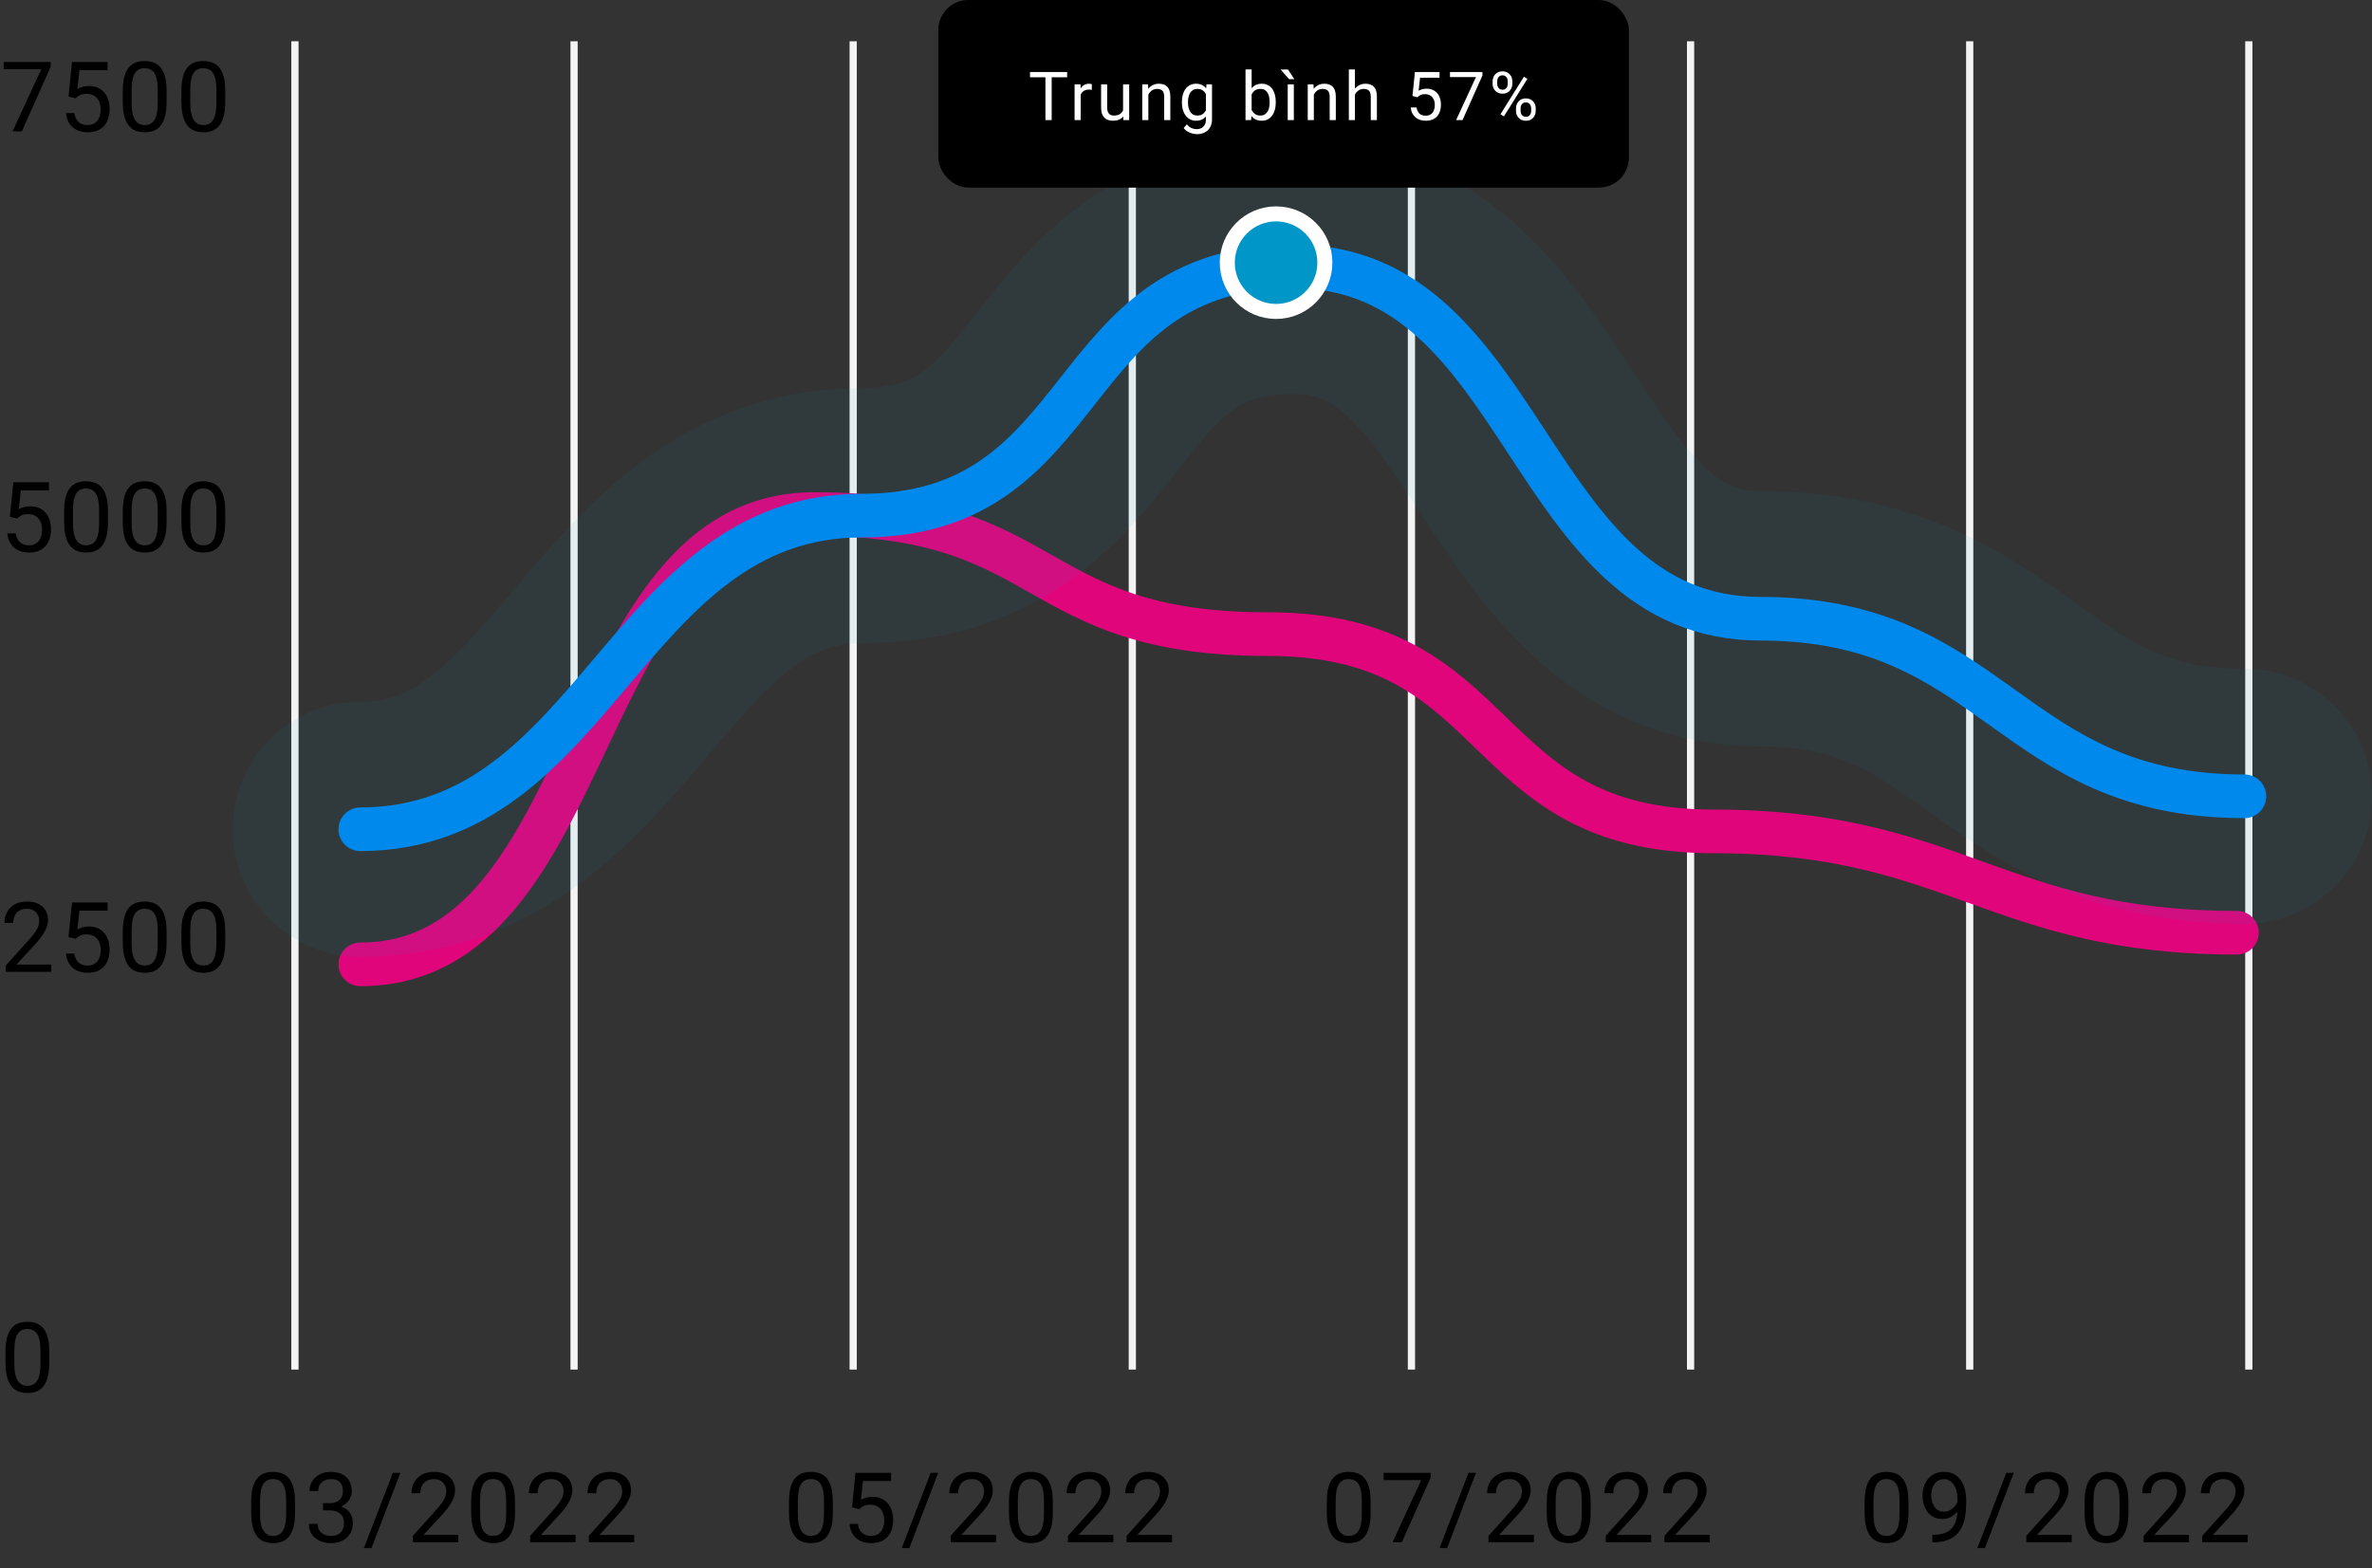 <svg width="316" height="209" viewBox="0 0 316 209" fill="none" xmlns="http://www.w3.org/2000/svg">
<rect x="0" y="0" width="316" height="209" fill="#333333" stroke="none"/>
<rect x="38.81" y="5.5" width="0.963" height="177" fill="#F3F3F3"/>
<rect x="75.996" y="5.5" width="0.963" height="177" fill="#F3F3F3"/>
<rect x="113.181" y="5.5" width="0.963" height="177" fill="#F3F3F3"/>
<rect x="150.367" y="5.5" width="0.963" height="177" fill="#F3F3F3"/>
<rect x="187.552" y="5.5" width="0.963" height="177" fill="#F3F3F3"/>
<rect x="224.738" y="5.5" width="0.963" height="177" fill="#F3F3F3"/>
<rect x="261.924" y="5.5" width="0.963" height="177" fill="#F3F3F3"/>
<rect x="299.109" y="5.5" width="0.963" height="177" fill="#F3F3F3"/>
<path d="M39.303 200.143V201.552C39.303 202.309 39.235 202.948 39.1 203.469C38.964 203.989 38.77 204.408 38.516 204.726C38.262 205.043 37.955 205.274 37.595 205.417C37.24 205.557 36.838 205.627 36.389 205.627C36.034 205.627 35.706 205.583 35.405 205.494C35.105 205.405 34.834 205.263 34.593 205.068C34.356 204.869 34.153 204.611 33.983 204.294C33.814 203.977 33.685 203.591 33.596 203.139C33.507 202.686 33.463 202.157 33.463 201.552V200.143C33.463 199.385 33.531 198.75 33.666 198.238C33.806 197.726 34.002 197.316 34.256 197.007C34.51 196.694 34.815 196.469 35.17 196.334C35.53 196.199 35.932 196.131 36.377 196.131C36.736 196.131 37.066 196.175 37.367 196.264C37.671 196.349 37.942 196.486 38.179 196.677C38.416 196.863 38.617 197.113 38.782 197.426C38.952 197.735 39.081 198.113 39.169 198.562C39.258 199.011 39.303 199.537 39.303 200.143ZM38.122 201.742V199.946C38.122 199.531 38.097 199.167 38.046 198.854C37.999 198.537 37.929 198.266 37.836 198.042C37.743 197.817 37.625 197.635 37.481 197.496C37.341 197.356 37.178 197.254 36.992 197.191C36.81 197.123 36.605 197.089 36.377 197.089C36.097 197.089 35.85 197.142 35.634 197.248C35.418 197.35 35.236 197.513 35.088 197.737C34.944 197.961 34.834 198.255 34.758 198.619C34.682 198.983 34.644 199.425 34.644 199.946V201.742C34.644 202.157 34.667 202.523 34.713 202.84C34.764 203.158 34.838 203.433 34.935 203.666C35.033 203.894 35.151 204.082 35.291 204.23C35.431 204.379 35.592 204.489 35.773 204.561C35.96 204.628 36.165 204.662 36.389 204.662C36.677 204.662 36.929 204.607 37.145 204.497C37.36 204.387 37.54 204.216 37.684 203.983C37.832 203.746 37.942 203.443 38.014 203.075C38.086 202.703 38.122 202.258 38.122 201.742ZM43.027 200.301H43.865C44.276 200.301 44.614 200.234 44.881 200.098C45.152 199.958 45.353 199.77 45.484 199.533C45.619 199.292 45.687 199.021 45.687 198.721C45.687 198.365 45.628 198.067 45.509 197.826C45.391 197.584 45.213 197.403 44.976 197.28C44.739 197.157 44.439 197.096 44.075 197.096C43.745 197.096 43.453 197.161 43.199 197.292C42.949 197.419 42.752 197.601 42.608 197.838C42.469 198.075 42.399 198.355 42.399 198.676H41.225C41.225 198.207 41.343 197.779 41.58 197.394C41.817 197.009 42.149 196.702 42.577 196.474C43.008 196.245 43.508 196.131 44.075 196.131C44.633 196.131 45.122 196.23 45.541 196.429C45.96 196.624 46.286 196.916 46.519 197.305C46.751 197.69 46.868 198.171 46.868 198.746C46.868 198.979 46.813 199.229 46.703 199.495C46.597 199.757 46.43 200.003 46.201 200.231C45.977 200.46 45.685 200.648 45.325 200.796C44.965 200.94 44.534 201.012 44.03 201.012H43.027V200.301ZM43.027 201.266V200.562H44.03C44.618 200.562 45.105 200.631 45.49 200.771C45.875 200.911 46.178 201.097 46.398 201.33C46.622 201.562 46.779 201.818 46.868 202.098C46.961 202.373 47.007 202.648 47.007 202.923C47.007 203.354 46.933 203.737 46.785 204.072C46.641 204.406 46.436 204.69 46.169 204.922C45.907 205.155 45.598 205.331 45.243 205.449C44.887 205.568 44.5 205.627 44.081 205.627C43.679 205.627 43.3 205.57 42.945 205.456C42.594 205.341 42.283 205.176 42.012 204.96C41.741 204.74 41.529 204.472 41.377 204.154C41.225 203.833 41.148 203.467 41.148 203.056H42.323C42.323 203.378 42.393 203.659 42.532 203.9C42.676 204.142 42.879 204.33 43.142 204.465C43.408 204.597 43.721 204.662 44.081 204.662C44.441 204.662 44.75 204.601 45.008 204.478C45.27 204.351 45.471 204.161 45.611 203.907C45.755 203.653 45.827 203.333 45.827 202.948C45.827 202.563 45.746 202.248 45.585 202.002C45.425 201.753 45.196 201.569 44.9 201.45C44.608 201.327 44.263 201.266 43.865 201.266H43.027ZM53.341 196.258L49.488 206.293H48.478L52.338 196.258H53.341ZM61.052 204.535V205.5H55.002V204.656L58.03 201.285C58.403 200.87 58.69 200.519 58.894 200.231C59.101 199.939 59.245 199.679 59.325 199.451C59.41 199.218 59.452 198.981 59.452 198.74C59.452 198.435 59.389 198.16 59.262 197.915C59.139 197.665 58.957 197.466 58.716 197.318C58.475 197.17 58.183 197.096 57.84 197.096C57.429 197.096 57.087 197.176 56.812 197.337C56.541 197.493 56.338 197.714 56.202 197.997C56.067 198.281 55.999 198.606 55.999 198.975H54.825C54.825 198.454 54.939 197.978 55.167 197.546C55.396 197.115 55.734 196.772 56.183 196.518C56.632 196.26 57.184 196.131 57.84 196.131C58.424 196.131 58.923 196.235 59.338 196.442C59.753 196.645 60.07 196.933 60.29 197.305C60.514 197.673 60.627 198.105 60.627 198.6C60.627 198.871 60.58 199.146 60.487 199.425C60.398 199.7 60.273 199.975 60.112 200.25C59.956 200.526 59.772 200.796 59.56 201.063C59.353 201.33 59.13 201.592 58.894 201.85L56.418 204.535H61.052ZM68.61 200.143V201.552C68.61 202.309 68.543 202.948 68.407 203.469C68.272 203.989 68.077 204.408 67.823 204.726C67.569 205.043 67.263 205.274 66.903 205.417C66.547 205.557 66.145 205.627 65.697 205.627C65.341 205.627 65.013 205.583 64.713 205.494C64.412 205.405 64.142 205.263 63.9 205.068C63.663 204.869 63.46 204.611 63.291 204.294C63.122 203.977 62.993 203.591 62.904 203.139C62.815 202.686 62.77 202.157 62.77 201.552V200.143C62.77 199.385 62.838 198.75 62.974 198.238C63.113 197.726 63.31 197.316 63.564 197.007C63.818 196.694 64.123 196.469 64.478 196.334C64.838 196.199 65.24 196.131 65.684 196.131C66.044 196.131 66.374 196.175 66.674 196.264C66.979 196.349 67.25 196.486 67.487 196.677C67.724 196.863 67.925 197.113 68.09 197.426C68.259 197.735 68.388 198.113 68.477 198.562C68.566 199.011 68.61 199.537 68.61 200.143ZM67.43 201.742V199.946C67.43 199.531 67.404 199.167 67.353 198.854C67.307 198.537 67.237 198.266 67.144 198.042C67.051 197.817 66.933 197.635 66.789 197.496C66.649 197.356 66.486 197.254 66.3 197.191C66.118 197.123 65.913 197.089 65.684 197.089C65.405 197.089 65.157 197.142 64.941 197.248C64.726 197.35 64.544 197.513 64.395 197.737C64.252 197.961 64.142 198.255 64.065 198.619C63.989 198.983 63.951 199.425 63.951 199.946V201.742C63.951 202.157 63.974 202.523 64.021 202.84C64.072 203.158 64.146 203.433 64.243 203.666C64.341 203.894 64.459 204.082 64.599 204.23C64.738 204.379 64.899 204.489 65.081 204.561C65.267 204.628 65.472 204.662 65.697 204.662C65.984 204.662 66.236 204.607 66.452 204.497C66.668 204.387 66.848 204.216 66.992 203.983C67.14 203.746 67.25 203.443 67.322 203.075C67.394 202.703 67.43 202.258 67.43 201.742ZM76.677 204.535V205.5H70.627V204.656L73.655 201.285C74.028 200.87 74.315 200.519 74.519 200.231C74.726 199.939 74.87 199.679 74.95 199.451C75.035 199.218 75.077 198.981 75.077 198.74C75.077 198.435 75.014 198.16 74.887 197.915C74.764 197.665 74.582 197.466 74.341 197.318C74.1 197.17 73.808 197.096 73.465 197.096C73.054 197.096 72.712 197.176 72.436 197.337C72.166 197.493 71.963 197.714 71.827 197.997C71.692 198.281 71.624 198.606 71.624 198.975H70.45C70.45 198.454 70.564 197.978 70.793 197.546C71.021 197.115 71.359 196.772 71.808 196.518C72.257 196.26 72.809 196.131 73.465 196.131C74.049 196.131 74.548 196.235 74.963 196.442C75.378 196.645 75.695 196.933 75.915 197.305C76.139 197.673 76.251 198.105 76.251 198.6C76.251 198.871 76.205 199.146 76.112 199.425C76.023 199.7 75.898 199.975 75.737 200.25C75.581 200.526 75.397 200.796 75.185 201.063C74.978 201.33 74.755 201.592 74.519 201.85L72.043 204.535H76.677ZM84.489 204.535V205.5H78.44V204.656L81.468 201.285C81.84 200.87 82.128 200.519 82.331 200.231C82.538 199.939 82.682 199.679 82.763 199.451C82.847 199.218 82.89 198.981 82.89 198.74C82.89 198.435 82.826 198.16 82.699 197.915C82.576 197.665 82.394 197.466 82.153 197.318C81.912 197.17 81.62 197.096 81.277 197.096C80.867 197.096 80.524 197.176 80.249 197.337C79.978 197.493 79.775 197.714 79.64 197.997C79.504 198.281 79.436 198.606 79.436 198.975H78.262C78.262 198.454 78.376 197.978 78.605 197.546C78.834 197.115 79.172 196.772 79.621 196.518C80.069 196.26 80.621 196.131 81.277 196.131C81.861 196.131 82.361 196.235 82.775 196.442C83.19 196.645 83.507 196.933 83.728 197.305C83.952 197.673 84.064 198.105 84.064 198.6C84.064 198.871 84.017 199.146 83.924 199.425C83.835 199.7 83.711 199.975 83.55 200.25C83.393 200.526 83.209 200.796 82.998 201.063C82.79 201.33 82.568 201.592 82.331 201.85L79.856 204.535H84.489Z" fill="black"/>
<path d="M110.95 200.143V201.552C110.95 202.309 110.883 202.948 110.747 203.469C110.612 203.989 110.417 204.408 110.163 204.726C109.909 205.043 109.603 205.274 109.243 205.417C108.887 205.557 108.485 205.627 108.037 205.627C107.681 205.627 107.353 205.583 107.053 205.494C106.753 205.405 106.482 205.263 106.241 205.068C106.004 204.869 105.8 204.611 105.631 204.294C105.462 203.977 105.333 203.591 105.244 203.139C105.155 202.686 105.111 202.157 105.111 201.552V200.143C105.111 199.385 105.178 198.75 105.314 198.238C105.453 197.726 105.65 197.316 105.904 197.007C106.158 196.694 106.463 196.469 106.818 196.334C107.178 196.199 107.58 196.131 108.024 196.131C108.384 196.131 108.714 196.175 109.014 196.264C109.319 196.349 109.59 196.486 109.827 196.677C110.064 196.863 110.265 197.113 110.43 197.426C110.599 197.735 110.728 198.113 110.817 198.562C110.906 199.011 110.95 199.537 110.95 200.143ZM109.77 201.742V199.946C109.77 199.531 109.744 199.167 109.694 198.854C109.647 198.537 109.577 198.266 109.484 198.042C109.391 197.817 109.273 197.635 109.129 197.496C108.989 197.356 108.826 197.254 108.64 197.191C108.458 197.123 108.253 197.089 108.024 197.089C107.745 197.089 107.497 197.142 107.282 197.248C107.066 197.35 106.884 197.513 106.736 197.737C106.592 197.961 106.482 198.255 106.406 198.619C106.329 198.983 106.291 199.425 106.291 199.946V201.742C106.291 202.157 106.315 202.523 106.361 202.84C106.412 203.158 106.486 203.433 106.583 203.666C106.681 203.894 106.799 204.082 106.939 204.23C107.078 204.379 107.239 204.489 107.421 204.561C107.607 204.628 107.813 204.662 108.037 204.662C108.325 204.662 108.576 204.607 108.792 204.497C109.008 204.387 109.188 204.216 109.332 203.983C109.48 203.746 109.59 203.443 109.662 203.075C109.734 202.703 109.77 202.258 109.77 201.742ZM114.447 201.101L113.507 200.86L113.97 196.258H118.712V197.343H114.967L114.688 199.857C114.857 199.76 115.071 199.669 115.329 199.584C115.591 199.499 115.892 199.457 116.23 199.457C116.658 199.457 117.041 199.531 117.379 199.679C117.718 199.823 118.005 200.03 118.242 200.301C118.484 200.572 118.668 200.898 118.795 201.279C118.922 201.66 118.985 202.085 118.985 202.555C118.985 202.999 118.924 203.407 118.801 203.78C118.683 204.152 118.503 204.478 118.262 204.757C118.02 205.032 117.716 205.246 117.347 205.398C116.984 205.551 116.554 205.627 116.059 205.627C115.686 205.627 115.333 205.576 114.999 205.475C114.669 205.369 114.373 205.21 114.11 204.999C113.852 204.783 113.64 204.516 113.475 204.199C113.315 203.877 113.213 203.5 113.171 203.069H114.288C114.339 203.416 114.44 203.708 114.593 203.945C114.745 204.182 114.944 204.362 115.189 204.484C115.439 204.603 115.729 204.662 116.059 204.662C116.338 204.662 116.586 204.613 116.802 204.516C117.017 204.419 117.199 204.279 117.347 204.097C117.496 203.915 117.608 203.695 117.684 203.437C117.764 203.179 117.804 202.889 117.804 202.567C117.804 202.275 117.764 202.005 117.684 201.755C117.603 201.505 117.483 201.287 117.322 201.101C117.165 200.915 116.973 200.771 116.744 200.669C116.516 200.564 116.254 200.511 115.957 200.511C115.564 200.511 115.265 200.564 115.062 200.669C114.863 200.775 114.658 200.919 114.447 201.101ZM124.989 196.258L121.136 206.293H120.126L123.986 196.258H124.989ZM132.699 204.535V205.5H126.65V204.656L129.678 201.285C130.05 200.87 130.338 200.519 130.541 200.231C130.749 199.939 130.893 199.679 130.973 199.451C131.058 199.218 131.1 198.981 131.1 198.74C131.1 198.435 131.036 198.16 130.909 197.915C130.787 197.665 130.605 197.466 130.364 197.318C130.122 197.17 129.83 197.096 129.488 197.096C129.077 197.096 128.734 197.176 128.459 197.337C128.188 197.493 127.985 197.714 127.85 197.997C127.714 198.281 127.647 198.606 127.647 198.975H126.472C126.472 198.454 126.587 197.978 126.815 197.546C127.044 197.115 127.382 196.772 127.831 196.518C128.279 196.26 128.832 196.131 129.488 196.131C130.072 196.131 130.571 196.235 130.986 196.442C131.4 196.645 131.718 196.933 131.938 197.305C132.162 197.673 132.274 198.105 132.274 198.6C132.274 198.871 132.228 199.146 132.135 199.425C132.046 199.7 131.921 199.975 131.76 200.25C131.603 200.526 131.419 200.796 131.208 201.063C131 201.33 130.778 201.592 130.541 201.85L128.066 204.535H132.699ZM140.258 200.143V201.552C140.258 202.309 140.19 202.948 140.055 203.469C139.92 203.989 139.725 204.408 139.471 204.726C139.217 205.043 138.91 205.274 138.551 205.417C138.195 205.557 137.793 205.627 137.345 205.627C136.989 205.627 136.661 205.583 136.361 205.494C136.06 205.405 135.789 205.263 135.548 205.068C135.311 204.869 135.108 204.611 134.939 204.294C134.769 203.977 134.64 203.591 134.552 203.139C134.463 202.686 134.418 202.157 134.418 201.552V200.143C134.418 199.385 134.486 198.75 134.621 198.238C134.761 197.726 134.958 197.316 135.212 197.007C135.466 196.694 135.77 196.469 136.126 196.334C136.485 196.199 136.887 196.131 137.332 196.131C137.692 196.131 138.022 196.175 138.322 196.264C138.627 196.349 138.898 196.486 139.135 196.677C139.372 196.863 139.573 197.113 139.738 197.426C139.907 197.735 140.036 198.113 140.125 198.562C140.214 199.011 140.258 199.537 140.258 200.143ZM139.077 201.742V199.946C139.077 199.531 139.052 199.167 139.001 198.854C138.955 198.537 138.885 198.266 138.792 198.042C138.699 197.817 138.58 197.635 138.436 197.496C138.297 197.356 138.134 197.254 137.948 197.191C137.766 197.123 137.56 197.089 137.332 197.089C137.053 197.089 136.805 197.142 136.589 197.248C136.373 197.35 136.191 197.513 136.043 197.737C135.899 197.961 135.789 198.255 135.713 198.619C135.637 198.983 135.599 199.425 135.599 199.946V201.742C135.599 202.157 135.622 202.523 135.669 202.84C135.72 203.158 135.794 203.433 135.891 203.666C135.988 203.894 136.107 204.082 136.246 204.23C136.386 204.379 136.547 204.489 136.729 204.561C136.915 204.628 137.12 204.662 137.345 204.662C137.632 204.662 137.884 204.607 138.1 204.497C138.316 204.387 138.496 204.216 138.639 203.983C138.788 203.746 138.898 203.443 138.97 203.075C139.041 202.703 139.077 202.258 139.077 201.742ZM148.324 204.535V205.5H142.275V204.656L145.303 201.285C145.675 200.87 145.963 200.519 146.166 200.231C146.374 199.939 146.518 199.679 146.598 199.451C146.683 199.218 146.725 198.981 146.725 198.74C146.725 198.435 146.661 198.16 146.534 197.915C146.412 197.665 146.23 197.466 145.989 197.318C145.747 197.17 145.455 197.096 145.113 197.096C144.702 197.096 144.359 197.176 144.084 197.337C143.813 197.493 143.61 197.714 143.475 197.997C143.339 198.281 143.272 198.606 143.272 198.975H142.097C142.097 198.454 142.212 197.978 142.44 197.546C142.669 197.115 143.007 196.772 143.456 196.518C143.904 196.26 144.457 196.131 145.113 196.131C145.697 196.131 146.196 196.235 146.611 196.442C147.025 196.645 147.343 196.933 147.563 197.305C147.787 197.673 147.899 198.105 147.899 198.6C147.899 198.871 147.853 199.146 147.76 199.425C147.671 199.7 147.546 199.975 147.385 200.25C147.228 200.526 147.044 200.796 146.833 201.063C146.625 201.33 146.403 201.592 146.166 201.85L143.691 204.535H148.324ZM156.137 204.535V205.5H150.088V204.656L153.116 201.285C153.488 200.87 153.776 200.519 153.979 200.231C154.186 199.939 154.33 199.679 154.41 199.451C154.495 199.218 154.537 198.981 154.537 198.74C154.537 198.435 154.474 198.16 154.347 197.915C154.224 197.665 154.042 197.466 153.801 197.318C153.56 197.17 153.268 197.096 152.925 197.096C152.515 197.096 152.172 197.176 151.897 197.337C151.626 197.493 151.423 197.714 151.287 197.997C151.152 198.281 151.084 198.606 151.084 198.975H149.91C149.91 198.454 150.024 197.978 150.253 197.546C150.481 197.115 150.82 196.772 151.268 196.518C151.717 196.26 152.269 196.131 152.925 196.131C153.509 196.131 154.008 196.235 154.423 196.442C154.838 196.645 155.155 196.933 155.375 197.305C155.6 197.673 155.712 198.105 155.712 198.6C155.712 198.871 155.665 199.146 155.572 199.425C155.483 199.7 155.358 199.975 155.198 200.25C155.041 200.526 154.857 200.796 154.645 201.063C154.438 201.33 154.216 201.592 153.979 201.85L151.503 204.535H156.137Z" fill="black"/>
<path d="M182.598 200.143V201.552C182.598 202.309 182.53 202.948 182.395 203.469C182.26 203.989 182.065 204.408 181.811 204.726C181.557 205.043 181.25 205.274 180.891 205.417C180.535 205.557 180.133 205.627 179.685 205.627C179.329 205.627 179.001 205.583 178.701 205.494C178.4 205.405 178.129 205.263 177.888 205.068C177.651 204.869 177.448 204.611 177.279 204.294C177.11 203.977 176.981 203.591 176.892 203.139C176.803 202.686 176.758 202.157 176.758 201.552V200.143C176.758 199.385 176.826 198.75 176.961 198.238C177.101 197.726 177.298 197.316 177.552 197.007C177.806 196.694 178.11 196.469 178.466 196.334C178.826 196.199 179.228 196.131 179.672 196.131C180.032 196.131 180.362 196.175 180.662 196.264C180.967 196.349 181.238 196.486 181.475 196.677C181.712 196.863 181.913 197.113 182.078 197.426C182.247 197.735 182.376 198.113 182.465 198.562C182.554 199.011 182.598 199.537 182.598 200.143ZM181.418 201.742V199.946C181.418 199.531 181.392 199.167 181.341 198.854C181.295 198.537 181.225 198.266 181.132 198.042C181.039 197.817 180.92 197.635 180.776 197.496C180.637 197.356 180.474 197.254 180.288 197.191C180.106 197.123 179.9 197.089 179.672 197.089C179.393 197.089 179.145 197.142 178.929 197.248C178.713 197.35 178.531 197.513 178.383 197.737C178.239 197.961 178.129 198.255 178.053 198.619C177.977 198.983 177.939 199.425 177.939 199.946V201.742C177.939 202.157 177.962 202.523 178.009 202.84C178.06 203.158 178.134 203.433 178.231 203.666C178.328 203.894 178.447 204.082 178.586 204.23C178.726 204.379 178.887 204.489 179.069 204.561C179.255 204.628 179.46 204.662 179.685 204.662C179.972 204.662 180.224 204.607 180.44 204.497C180.656 204.387 180.836 204.216 180.98 203.983C181.128 203.746 181.238 203.443 181.31 203.075C181.382 202.703 181.418 202.258 181.418 201.742ZM190.582 196.258V196.918L186.754 205.5H185.517L189.338 197.223H184.336V196.258H190.582ZM196.636 196.258L192.783 206.293H191.774L195.633 196.258H196.636ZM204.347 204.535V205.5H198.298V204.656L201.326 201.285C201.698 200.87 201.986 200.519 202.189 200.231C202.396 199.939 202.54 199.679 202.621 199.451C202.705 199.218 202.748 198.981 202.748 198.74C202.748 198.435 202.684 198.16 202.557 197.915C202.434 197.665 202.253 197.466 202.011 197.318C201.77 197.17 201.478 197.096 201.135 197.096C200.725 197.096 200.382 197.176 200.107 197.337C199.836 197.493 199.633 197.714 199.498 197.997C199.362 198.281 199.294 198.606 199.294 198.975H198.12C198.12 198.454 198.234 197.978 198.463 197.546C198.691 197.115 199.03 196.772 199.479 196.518C199.927 196.26 200.479 196.131 201.135 196.131C201.719 196.131 202.219 196.235 202.633 196.442C203.048 196.645 203.365 196.933 203.586 197.305C203.81 197.673 203.922 198.105 203.922 198.6C203.922 198.871 203.875 199.146 203.782 199.425C203.693 199.7 203.569 199.975 203.408 200.25C203.251 200.526 203.067 200.796 202.856 201.063C202.648 201.33 202.426 201.592 202.189 201.85L199.713 204.535H204.347ZM211.906 200.143V201.552C211.906 202.309 211.838 202.948 211.703 203.469C211.567 203.989 211.373 204.408 211.119 204.726C210.865 205.043 210.558 205.274 210.198 205.417C209.843 205.557 209.441 205.627 208.992 205.627C208.637 205.627 208.309 205.583 208.008 205.494C207.708 205.405 207.437 205.263 207.196 205.068C206.959 204.869 206.756 204.611 206.586 204.294C206.417 203.977 206.288 203.591 206.199 203.139C206.11 202.686 206.066 202.157 206.066 201.552V200.143C206.066 199.385 206.134 198.75 206.269 198.238C206.409 197.726 206.606 197.316 206.859 197.007C207.113 196.694 207.418 196.469 207.773 196.334C208.133 196.199 208.535 196.131 208.98 196.131C209.339 196.131 209.669 196.175 209.97 196.264C210.274 196.349 210.545 196.486 210.782 196.677C211.019 196.863 211.22 197.113 211.385 197.426C211.555 197.735 211.684 198.113 211.773 198.562C211.861 199.011 211.906 199.537 211.906 200.143ZM210.725 201.742V199.946C210.725 199.531 210.7 199.167 210.649 198.854C210.602 198.537 210.533 198.266 210.44 198.042C210.346 197.817 210.228 197.635 210.084 197.496C209.944 197.356 209.781 197.254 209.595 197.191C209.413 197.123 209.208 197.089 208.98 197.089C208.7 197.089 208.453 197.142 208.237 197.248C208.021 197.35 207.839 197.513 207.691 197.737C207.547 197.961 207.437 198.255 207.361 198.619C207.285 198.983 207.247 199.425 207.247 199.946V201.742C207.247 202.157 207.27 202.523 207.316 202.84C207.367 203.158 207.441 203.433 207.539 203.666C207.636 203.894 207.754 204.082 207.894 204.23C208.034 204.379 208.195 204.489 208.377 204.561C208.563 204.628 208.768 204.662 208.992 204.662C209.28 204.662 209.532 204.607 209.748 204.497C209.963 204.387 210.143 204.216 210.287 203.983C210.435 203.746 210.545 203.443 210.617 203.075C210.689 202.703 210.725 202.258 210.725 201.742ZM219.972 204.535V205.5H213.923V204.656L216.951 201.285C217.323 200.87 217.611 200.519 217.814 200.231C218.021 199.939 218.165 199.679 218.246 199.451C218.33 199.218 218.373 198.981 218.373 198.74C218.373 198.435 218.309 198.16 218.182 197.915C218.059 197.665 217.878 197.466 217.636 197.318C217.395 197.17 217.103 197.096 216.76 197.096C216.35 197.096 216.007 197.176 215.732 197.337C215.461 197.493 215.258 197.714 215.123 197.997C214.987 198.281 214.919 198.606 214.919 198.975H213.745C213.745 198.454 213.859 197.978 214.088 197.546C214.316 197.115 214.655 196.772 215.104 196.518C215.552 196.26 216.104 196.131 216.76 196.131C217.344 196.131 217.844 196.235 218.258 196.442C218.673 196.645 218.99 196.933 219.211 197.305C219.435 197.673 219.547 198.105 219.547 198.6C219.547 198.871 219.5 199.146 219.407 199.425C219.318 199.7 219.194 199.975 219.033 200.25C218.876 200.526 218.692 200.796 218.481 201.063C218.273 201.33 218.051 201.592 217.814 201.85L215.338 204.535H219.972ZM227.785 204.535V205.5H221.735V204.656L224.763 201.285C225.136 200.87 225.423 200.519 225.627 200.231C225.834 199.939 225.978 199.679 226.058 199.451C226.143 199.218 226.185 198.981 226.185 198.74C226.185 198.435 226.122 198.16 225.995 197.915C225.872 197.665 225.69 197.466 225.449 197.318C225.208 197.17 224.916 197.096 224.573 197.096C224.162 197.096 223.82 197.176 223.544 197.337C223.274 197.493 223.071 197.714 222.935 197.997C222.8 198.281 222.732 198.606 222.732 198.975H221.558C221.558 198.454 221.672 197.978 221.9 197.546C222.129 197.115 222.468 196.772 222.916 196.518C223.365 196.26 223.917 196.131 224.573 196.131C225.157 196.131 225.656 196.235 226.071 196.442C226.486 196.645 226.803 196.933 227.023 197.305C227.247 197.673 227.359 198.105 227.359 198.6C227.359 198.871 227.313 199.146 227.22 199.425C227.131 199.7 227.006 199.975 226.845 200.25C226.689 200.526 226.505 200.796 226.293 201.063C226.086 201.33 225.864 201.592 225.627 201.85L223.151 204.535H227.785Z" fill="black"/>
<path d="M254.246 200.143V201.552C254.246 202.309 254.178 202.948 254.043 203.469C253.907 203.989 253.713 204.408 253.459 204.726C253.205 205.043 252.898 205.274 252.538 205.417C252.183 205.557 251.781 205.627 251.332 205.627C250.977 205.627 250.649 205.583 250.349 205.494C250.048 205.405 249.777 205.263 249.536 205.068C249.299 204.869 249.096 204.611 248.927 204.294C248.757 203.977 248.628 203.591 248.539 203.139C248.451 202.686 248.406 202.157 248.406 201.552V200.143C248.406 199.385 248.474 198.75 248.609 198.238C248.749 197.726 248.946 197.316 249.2 197.007C249.453 196.694 249.758 196.469 250.114 196.334C250.473 196.199 250.875 196.131 251.32 196.131C251.679 196.131 252.009 196.175 252.31 196.264C252.615 196.349 252.885 196.486 253.122 196.677C253.359 196.863 253.56 197.113 253.725 197.426C253.895 197.735 254.024 198.113 254.113 198.562C254.202 199.011 254.246 199.537 254.246 200.143ZM253.065 201.742V199.946C253.065 199.531 253.04 199.167 252.989 198.854C252.943 198.537 252.873 198.266 252.78 198.042C252.687 197.817 252.568 197.635 252.424 197.496C252.285 197.356 252.122 197.254 251.935 197.191C251.753 197.123 251.548 197.089 251.32 197.089C251.04 197.089 250.793 197.142 250.577 197.248C250.361 197.35 250.179 197.513 250.031 197.737C249.887 197.961 249.777 198.255 249.701 198.619C249.625 198.983 249.587 199.425 249.587 199.946V201.742C249.587 202.157 249.61 202.523 249.657 202.84C249.707 203.158 249.781 203.433 249.879 203.666C249.976 203.894 250.095 204.082 250.234 204.23C250.374 204.379 250.535 204.489 250.717 204.561C250.903 204.628 251.108 204.662 251.332 204.662C251.62 204.662 251.872 204.607 252.088 204.497C252.304 204.387 252.483 204.216 252.627 203.983C252.775 203.746 252.885 203.443 252.957 203.075C253.029 202.703 253.065 202.258 253.065 201.742ZM257.425 204.516H257.545C258.222 204.516 258.773 204.421 259.196 204.23C259.619 204.04 259.945 203.784 260.173 203.462C260.402 203.141 260.558 202.779 260.643 202.377C260.728 201.971 260.77 201.554 260.77 201.126V199.711C260.77 199.292 260.721 198.92 260.624 198.594C260.531 198.268 260.4 197.995 260.23 197.775C260.065 197.555 259.877 197.388 259.665 197.273C259.454 197.159 259.23 197.102 258.993 197.102C258.722 197.102 258.478 197.157 258.263 197.267C258.051 197.373 257.871 197.523 257.723 197.718C257.579 197.912 257.469 198.141 257.393 198.403C257.317 198.666 257.279 198.951 257.279 199.26C257.279 199.535 257.313 199.802 257.38 200.06C257.448 200.318 257.552 200.551 257.691 200.758C257.831 200.966 258.004 201.131 258.212 201.253C258.423 201.372 258.671 201.431 258.954 201.431C259.217 201.431 259.462 201.38 259.691 201.279C259.924 201.173 260.129 201.031 260.307 200.854C260.488 200.672 260.632 200.466 260.738 200.238C260.848 200.009 260.912 199.77 260.929 199.521H261.487C261.487 199.872 261.417 200.219 261.278 200.562C261.142 200.9 260.952 201.209 260.706 201.488C260.461 201.768 260.173 201.992 259.843 202.161C259.513 202.326 259.153 202.409 258.764 202.409C258.307 202.409 257.911 202.32 257.577 202.142C257.243 201.964 256.968 201.727 256.752 201.431C256.54 201.135 256.382 200.805 256.276 200.441C256.174 200.073 256.123 199.7 256.123 199.324C256.123 198.884 256.185 198.471 256.307 198.086C256.43 197.701 256.612 197.362 256.853 197.07C257.095 196.774 257.393 196.543 257.748 196.378C258.108 196.213 258.523 196.131 258.993 196.131C259.522 196.131 259.972 196.237 260.345 196.448C260.717 196.66 261.02 196.943 261.252 197.299C261.489 197.654 261.663 198.054 261.773 198.499C261.883 198.943 261.938 199.4 261.938 199.87V200.295C261.938 200.773 261.906 201.26 261.843 201.755C261.783 202.246 261.667 202.715 261.494 203.164C261.324 203.613 261.077 204.015 260.751 204.37C260.425 204.721 260 205.001 259.475 205.208C258.954 205.411 258.311 205.513 257.545 205.513H257.425V204.516ZM268.284 196.258L264.431 206.293H263.422L267.281 196.258H268.284ZM275.995 204.535V205.5H269.946V204.656L272.974 201.285C273.346 200.87 273.634 200.519 273.837 200.231C274.044 199.939 274.188 199.679 274.268 199.451C274.353 199.218 274.395 198.981 274.395 198.74C274.395 198.435 274.332 198.16 274.205 197.915C274.082 197.665 273.9 197.466 273.659 197.318C273.418 197.17 273.126 197.096 272.783 197.096C272.373 197.096 272.03 197.176 271.755 197.337C271.484 197.493 271.281 197.714 271.145 197.997C271.01 198.281 270.942 198.606 270.942 198.975H269.768C269.768 198.454 269.882 197.978 270.111 197.546C270.339 197.115 270.678 196.772 271.126 196.518C271.575 196.26 272.127 196.131 272.783 196.131C273.367 196.131 273.866 196.235 274.281 196.442C274.696 196.645 275.013 196.933 275.233 197.305C275.458 197.673 275.57 198.105 275.57 198.6C275.57 198.871 275.523 199.146 275.43 199.425C275.341 199.7 275.216 199.975 275.056 200.25C274.899 200.526 274.715 200.796 274.503 201.063C274.296 201.33 274.074 201.592 273.837 201.85L271.361 204.535H275.995ZM283.554 200.143V201.552C283.554 202.309 283.486 202.948 283.35 203.469C283.215 203.989 283.02 204.408 282.766 204.726C282.513 205.043 282.206 205.274 281.846 205.417C281.491 205.557 281.089 205.627 280.64 205.627C280.285 205.627 279.957 205.583 279.656 205.494C279.356 205.405 279.085 205.263 278.844 205.068C278.607 204.869 278.404 204.611 278.234 204.294C278.065 203.977 277.936 203.591 277.847 203.139C277.758 202.686 277.714 202.157 277.714 201.552V200.143C277.714 199.385 277.781 198.75 277.917 198.238C278.057 197.726 278.253 197.316 278.507 197.007C278.761 196.694 279.066 196.469 279.421 196.334C279.781 196.199 280.183 196.131 280.627 196.131C280.987 196.131 281.317 196.175 281.618 196.264C281.922 196.349 282.193 196.486 282.43 196.677C282.667 196.863 282.868 197.113 283.033 197.426C283.202 197.735 283.331 198.113 283.42 198.562C283.509 199.011 283.554 199.537 283.554 200.143ZM282.373 201.742V199.946C282.373 199.531 282.348 199.167 282.297 198.854C282.25 198.537 282.18 198.266 282.087 198.042C281.994 197.817 281.876 197.635 281.732 197.496C281.592 197.356 281.429 197.254 281.243 197.191C281.061 197.123 280.856 197.089 280.627 197.089C280.348 197.089 280.1 197.142 279.885 197.248C279.669 197.35 279.487 197.513 279.339 197.737C279.195 197.961 279.085 198.255 279.009 198.619C278.932 198.983 278.894 199.425 278.894 199.946V201.742C278.894 202.157 278.918 202.523 278.964 202.84C279.015 203.158 279.089 203.433 279.186 203.666C279.284 203.894 279.402 204.082 279.542 204.23C279.682 204.379 279.842 204.489 280.024 204.561C280.21 204.628 280.416 204.662 280.64 204.662C280.928 204.662 281.18 204.607 281.395 204.497C281.611 204.387 281.791 204.216 281.935 203.983C282.083 203.746 282.193 203.443 282.265 203.075C282.337 202.703 282.373 202.258 282.373 201.742ZM291.62 204.535V205.5H285.571V204.656L288.599 201.285C288.971 200.87 289.259 200.519 289.462 200.231C289.669 199.939 289.813 199.679 289.893 199.451C289.978 199.218 290.02 198.981 290.02 198.74C290.02 198.435 289.957 198.16 289.83 197.915C289.707 197.665 289.525 197.466 289.284 197.318C289.043 197.17 288.751 197.096 288.408 197.096C287.998 197.096 287.655 197.176 287.38 197.337C287.109 197.493 286.906 197.714 286.77 197.997C286.635 198.281 286.567 198.606 286.567 198.975H285.393C285.393 198.454 285.507 197.978 285.736 197.546C285.964 197.115 286.303 196.772 286.751 196.518C287.2 196.26 287.752 196.131 288.408 196.131C288.992 196.131 289.491 196.235 289.906 196.442C290.321 196.645 290.638 196.933 290.858 197.305C291.083 197.673 291.195 198.105 291.195 198.6C291.195 198.871 291.148 199.146 291.055 199.425C290.966 199.7 290.841 199.975 290.681 200.25C290.524 200.526 290.34 200.796 290.128 201.063C289.921 201.33 289.699 201.592 289.462 201.85L286.986 204.535H291.62ZM299.432 204.535V205.5H293.383V204.656L296.411 201.285C296.783 200.87 297.071 200.519 297.274 200.231C297.482 199.939 297.626 199.679 297.706 199.451C297.791 199.218 297.833 198.981 297.833 198.74C297.833 198.435 297.769 198.16 297.642 197.915C297.52 197.665 297.338 197.466 297.097 197.318C296.855 197.17 296.563 197.096 296.221 197.096C295.81 197.096 295.467 197.176 295.192 197.337C294.921 197.493 294.718 197.714 294.583 197.997C294.447 198.281 294.38 198.606 294.38 198.975H293.205C293.205 198.454 293.32 197.978 293.548 197.546C293.777 197.115 294.115 196.772 294.564 196.518C295.012 196.26 295.565 196.131 296.221 196.131C296.805 196.131 297.304 196.235 297.719 196.442C298.133 196.645 298.451 196.933 298.671 197.305C298.895 197.673 299.007 198.105 299.007 198.6C299.007 198.871 298.961 199.146 298.868 199.425C298.779 199.7 298.654 199.975 298.493 200.25C298.336 200.526 298.152 200.796 297.941 201.063C297.733 201.33 297.511 201.592 297.274 201.85L294.799 204.535H299.432Z" fill="black"/>
<path d="M6.741 8.258V8.918L2.914 17.5H1.676L5.497 9.223H0.495V8.258H6.741ZM10.066 13.101L9.126 12.86L9.59 8.258H14.332V9.343H10.586L10.307 11.857C10.476 11.76 10.69 11.669 10.948 11.584C11.211 11.499 11.511 11.457 11.85 11.457C12.277 11.457 12.66 11.531 12.998 11.679C13.337 11.823 13.625 12.03 13.862 12.301C14.103 12.572 14.287 12.898 14.414 13.279C14.541 13.66 14.604 14.085 14.604 14.555C14.604 14.999 14.543 15.407 14.42 15.78C14.302 16.152 14.122 16.478 13.881 16.757C13.64 17.032 13.335 17.246 12.967 17.398C12.603 17.551 12.173 17.627 11.678 17.627C11.306 17.627 10.953 17.576 10.618 17.475C10.288 17.369 9.992 17.21 9.729 16.998C9.471 16.783 9.26 16.516 9.095 16.199C8.934 15.877 8.832 15.501 8.79 15.069H9.907C9.958 15.416 10.06 15.708 10.212 15.945C10.364 16.182 10.563 16.362 10.809 16.484C11.058 16.603 11.348 16.662 11.678 16.662C11.957 16.662 12.205 16.613 12.421 16.516C12.637 16.419 12.819 16.279 12.967 16.097C13.115 15.915 13.227 15.695 13.303 15.437C13.384 15.179 13.424 14.889 13.424 14.567C13.424 14.275 13.384 14.005 13.303 13.755C13.223 13.505 13.102 13.287 12.941 13.101C12.785 12.915 12.592 12.771 12.364 12.669C12.135 12.564 11.873 12.511 11.577 12.511C11.183 12.511 10.885 12.564 10.682 12.669C10.483 12.775 10.277 12.919 10.066 13.101ZM22.195 12.143V13.552C22.195 14.309 22.127 14.948 21.992 15.469C21.856 15.989 21.662 16.408 21.408 16.726C21.154 17.043 20.847 17.274 20.487 17.418C20.132 17.557 19.73 17.627 19.281 17.627C18.926 17.627 18.598 17.582 18.297 17.494C17.997 17.405 17.726 17.263 17.485 17.068C17.248 16.869 17.045 16.611 16.875 16.294C16.706 15.977 16.577 15.591 16.488 15.139C16.399 14.686 16.355 14.157 16.355 13.552V12.143C16.355 11.385 16.423 10.75 16.558 10.238C16.698 9.726 16.895 9.316 17.148 9.007C17.402 8.694 17.707 8.469 18.062 8.334C18.422 8.199 18.824 8.131 19.269 8.131C19.628 8.131 19.958 8.175 20.259 8.264C20.564 8.349 20.834 8.486 21.071 8.677C21.308 8.863 21.509 9.113 21.674 9.426C21.844 9.735 21.973 10.113 22.061 10.562C22.15 11.011 22.195 11.537 22.195 12.143ZM21.014 13.742V11.946C21.014 11.531 20.989 11.167 20.938 10.854C20.891 10.537 20.822 10.266 20.729 10.041C20.635 9.817 20.517 9.635 20.373 9.496C20.233 9.356 20.07 9.254 19.884 9.191C19.702 9.123 19.497 9.089 19.269 9.089C18.989 9.089 18.742 9.142 18.526 9.248C18.31 9.35 18.128 9.513 17.98 9.737C17.836 9.961 17.726 10.255 17.65 10.619C17.574 10.983 17.536 11.425 17.536 11.946V13.742C17.536 14.157 17.559 14.523 17.605 14.84C17.656 15.158 17.73 15.433 17.828 15.665C17.925 15.894 18.044 16.082 18.183 16.23C18.323 16.379 18.484 16.489 18.666 16.561C18.852 16.628 19.057 16.662 19.281 16.662C19.569 16.662 19.821 16.607 20.037 16.497C20.252 16.387 20.432 16.216 20.576 15.983C20.724 15.746 20.834 15.443 20.906 15.075C20.978 14.703 21.014 14.258 21.014 13.742ZM30.007 12.143V13.552C30.007 14.309 29.94 14.948 29.804 15.469C29.669 15.989 29.474 16.408 29.22 16.726C28.966 17.043 28.66 17.274 28.3 17.418C27.944 17.557 27.542 17.627 27.094 17.627C26.738 17.627 26.41 17.582 26.11 17.494C25.809 17.405 25.539 17.263 25.297 17.068C25.06 16.869 24.857 16.611 24.688 16.294C24.519 15.977 24.39 15.591 24.301 15.139C24.212 14.686 24.168 14.157 24.168 13.552V12.143C24.168 11.385 24.235 10.75 24.371 10.238C24.51 9.726 24.707 9.316 24.961 9.007C25.215 8.694 25.52 8.469 25.875 8.334C26.235 8.199 26.637 8.131 27.081 8.131C27.441 8.131 27.771 8.175 28.071 8.264C28.376 8.349 28.647 8.486 28.884 8.677C29.121 8.863 29.322 9.113 29.487 9.426C29.656 9.735 29.785 10.113 29.874 10.562C29.963 11.011 30.007 11.537 30.007 12.143ZM28.827 13.742V11.946C28.827 11.531 28.801 11.167 28.75 10.854C28.704 10.537 28.634 10.266 28.541 10.041C28.448 9.817 28.329 9.635 28.186 9.496C28.046 9.356 27.883 9.254 27.697 9.191C27.515 9.123 27.31 9.089 27.081 9.089C26.802 9.089 26.554 9.142 26.338 9.248C26.123 9.35 25.941 9.513 25.793 9.737C25.649 9.961 25.539 10.255 25.462 10.619C25.386 10.983 25.348 11.425 25.348 11.946V13.742C25.348 14.157 25.371 14.523 25.418 14.84C25.469 15.158 25.543 15.433 25.64 15.665C25.738 15.894 25.856 16.082 25.996 16.23C26.135 16.379 26.296 16.489 26.478 16.561C26.664 16.628 26.869 16.662 27.094 16.662C27.381 16.662 27.633 16.607 27.849 16.497C28.065 16.387 28.245 16.216 28.389 15.983C28.537 15.746 28.647 15.443 28.719 15.075C28.791 14.703 28.827 14.258 28.827 13.742Z" fill="black"/>
<path d="M2.253 69.101L1.314 68.86L1.777 64.258H6.519V65.343H2.774L2.495 67.857C2.664 67.76 2.878 67.669 3.136 67.584C3.398 67.499 3.699 67.457 4.037 67.457C4.465 67.457 4.847 67.531 5.186 67.679C5.525 67.823 5.812 68.03 6.049 68.301C6.291 68.572 6.475 68.898 6.602 69.279C6.729 69.66 6.792 70.085 6.792 70.555C6.792 70.999 6.731 71.407 6.608 71.78C6.489 72.152 6.31 72.478 6.068 72.757C5.827 73.032 5.522 73.246 5.154 73.398C4.79 73.551 4.361 73.627 3.866 73.627C3.493 73.627 3.14 73.576 2.806 73.475C2.476 73.369 2.179 73.21 1.917 72.999C1.659 72.783 1.447 72.516 1.282 72.199C1.121 71.877 1.02 71.501 0.978 71.069H2.095C2.146 71.416 2.247 71.708 2.399 71.945C2.552 72.182 2.751 72.362 2.996 72.484C3.246 72.603 3.536 72.662 3.866 72.662C4.145 72.662 4.393 72.613 4.608 72.516C4.824 72.419 5.006 72.279 5.154 72.097C5.302 71.915 5.415 71.695 5.491 71.437C5.571 71.179 5.611 70.889 5.611 70.567C5.611 70.275 5.571 70.005 5.491 69.755C5.41 69.505 5.29 69.287 5.129 69.101C4.972 68.915 4.78 68.771 4.551 68.669C4.323 68.564 4.06 68.511 3.764 68.511C3.371 68.511 3.072 68.564 2.869 68.669C2.67 68.775 2.465 68.919 2.253 69.101ZM14.382 68.143V69.552C14.382 70.309 14.315 70.948 14.179 71.469C14.044 71.989 13.849 72.408 13.595 72.726C13.341 73.043 13.034 73.274 12.675 73.418C12.319 73.557 11.917 73.627 11.469 73.627C11.113 73.627 10.785 73.582 10.485 73.494C10.184 73.405 9.914 73.263 9.672 73.068C9.435 72.87 9.232 72.611 9.063 72.294C8.894 71.977 8.765 71.591 8.676 71.139C8.587 70.686 8.542 70.157 8.542 69.552V68.143C8.542 67.385 8.61 66.75 8.746 66.238C8.885 65.726 9.082 65.316 9.336 65.007C9.59 64.694 9.895 64.469 10.25 64.334C10.61 64.199 11.012 64.131 11.456 64.131C11.816 64.131 12.146 64.175 12.446 64.264C12.751 64.349 13.022 64.486 13.259 64.677C13.496 64.863 13.697 65.113 13.862 65.426C14.031 65.735 14.16 66.113 14.249 66.562C14.338 67.011 14.382 67.537 14.382 68.143ZM13.202 69.742V67.946C13.202 67.531 13.176 67.167 13.126 66.854C13.079 66.537 13.009 66.266 12.916 66.041C12.823 65.817 12.704 65.635 12.56 65.496C12.421 65.356 12.258 65.254 12.072 65.191C11.89 65.123 11.685 65.089 11.456 65.089C11.177 65.089 10.929 65.142 10.713 65.248C10.498 65.35 10.316 65.513 10.168 65.737C10.024 65.961 9.914 66.255 9.837 66.619C9.761 66.983 9.723 67.425 9.723 67.946V69.742C9.723 70.157 9.746 70.523 9.793 70.84C9.844 71.158 9.918 71.433 10.015 71.665C10.113 71.894 10.231 72.082 10.371 72.231C10.51 72.379 10.671 72.489 10.853 72.561C11.039 72.628 11.245 72.662 11.469 72.662C11.757 72.662 12.008 72.607 12.224 72.497C12.44 72.387 12.62 72.216 12.764 71.983C12.912 71.746 13.022 71.443 13.094 71.075C13.166 70.703 13.202 70.258 13.202 69.742ZM22.195 68.143V69.552C22.195 70.309 22.127 70.948 21.992 71.469C21.856 71.989 21.662 72.408 21.408 72.726C21.154 73.043 20.847 73.274 20.487 73.418C20.132 73.557 19.73 73.627 19.281 73.627C18.926 73.627 18.598 73.582 18.297 73.494C17.997 73.405 17.726 73.263 17.485 73.068C17.248 72.87 17.045 72.611 16.875 72.294C16.706 71.977 16.577 71.591 16.488 71.139C16.399 70.686 16.355 70.157 16.355 69.552V68.143C16.355 67.385 16.423 66.75 16.558 66.238C16.698 65.726 16.895 65.316 17.148 65.007C17.402 64.694 17.707 64.469 18.062 64.334C18.422 64.199 18.824 64.131 19.269 64.131C19.628 64.131 19.958 64.175 20.259 64.264C20.564 64.349 20.834 64.486 21.071 64.677C21.308 64.863 21.509 65.113 21.674 65.426C21.844 65.735 21.973 66.113 22.061 66.562C22.15 67.011 22.195 67.537 22.195 68.143ZM21.014 69.742V67.946C21.014 67.531 20.989 67.167 20.938 66.854C20.891 66.537 20.822 66.266 20.729 66.041C20.635 65.817 20.517 65.635 20.373 65.496C20.233 65.356 20.07 65.254 19.884 65.191C19.702 65.123 19.497 65.089 19.269 65.089C18.989 65.089 18.742 65.142 18.526 65.248C18.31 65.35 18.128 65.513 17.98 65.737C17.836 65.961 17.726 66.255 17.65 66.619C17.574 66.983 17.536 67.425 17.536 67.946V69.742C17.536 70.157 17.559 70.523 17.605 70.84C17.656 71.158 17.73 71.433 17.828 71.665C17.925 71.894 18.044 72.082 18.183 72.231C18.323 72.379 18.484 72.489 18.666 72.561C18.852 72.628 19.057 72.662 19.281 72.662C19.569 72.662 19.821 72.607 20.037 72.497C20.252 72.387 20.432 72.216 20.576 71.983C20.724 71.746 20.834 71.443 20.906 71.075C20.978 70.703 21.014 70.258 21.014 69.742ZM30.007 68.143V69.552C30.007 70.309 29.94 70.948 29.804 71.469C29.669 71.989 29.474 72.408 29.22 72.726C28.966 73.043 28.66 73.274 28.3 73.418C27.944 73.557 27.542 73.627 27.094 73.627C26.738 73.627 26.41 73.582 26.11 73.494C25.809 73.405 25.539 73.263 25.297 73.068C25.06 72.87 24.857 72.611 24.688 72.294C24.519 71.977 24.39 71.591 24.301 71.139C24.212 70.686 24.168 70.157 24.168 69.552V68.143C24.168 67.385 24.235 66.75 24.371 66.238C24.51 65.726 24.707 65.316 24.961 65.007C25.215 64.694 25.52 64.469 25.875 64.334C26.235 64.199 26.637 64.131 27.081 64.131C27.441 64.131 27.771 64.175 28.071 64.264C28.376 64.349 28.647 64.486 28.884 64.677C29.121 64.863 29.322 65.113 29.487 65.426C29.656 65.735 29.785 66.113 29.874 66.562C29.963 67.011 30.007 67.537 30.007 68.143ZM28.827 69.742V67.946C28.827 67.531 28.801 67.167 28.75 66.854C28.704 66.537 28.634 66.266 28.541 66.041C28.448 65.817 28.329 65.635 28.186 65.496C28.046 65.356 27.883 65.254 27.697 65.191C27.515 65.123 27.31 65.089 27.081 65.089C26.802 65.089 26.554 65.142 26.338 65.248C26.123 65.35 25.941 65.513 25.793 65.737C25.649 65.961 25.539 66.255 25.462 66.619C25.386 66.983 25.348 67.425 25.348 67.946V69.742C25.348 70.157 25.371 70.523 25.418 70.84C25.469 71.158 25.543 71.433 25.64 71.665C25.738 71.894 25.856 72.082 25.996 72.231C26.135 72.379 26.296 72.489 26.478 72.561C26.664 72.628 26.869 72.662 27.094 72.662C27.381 72.662 27.633 72.607 27.849 72.497C28.065 72.387 28.245 72.216 28.389 71.983C28.537 71.746 28.647 71.443 28.719 71.075C28.791 70.703 28.827 70.258 28.827 69.742Z" fill="black"/>
<path d="M6.824 128.535V129.5H0.774V128.656L3.802 125.285C4.175 124.87 4.462 124.519 4.666 124.231C4.873 123.939 5.017 123.679 5.097 123.451C5.182 123.218 5.224 122.981 5.224 122.74C5.224 122.435 5.161 122.16 5.034 121.915C4.911 121.665 4.729 121.466 4.488 121.318C4.247 121.17 3.955 121.096 3.612 121.096C3.201 121.096 2.859 121.176 2.583 121.337C2.313 121.493 2.11 121.714 1.974 121.997C1.839 122.281 1.771 122.606 1.771 122.975H0.597C0.597 122.454 0.711 121.978 0.939 121.546C1.168 121.115 1.507 120.772 1.955 120.518C2.404 120.26 2.956 120.131 3.612 120.131C4.196 120.131 4.695 120.235 5.11 120.442C5.525 120.645 5.842 120.933 6.062 121.305C6.286 121.673 6.398 122.105 6.398 122.6C6.398 122.871 6.352 123.146 6.259 123.425C6.17 123.7 6.045 123.975 5.884 124.25C5.728 124.526 5.544 124.796 5.332 125.063C5.125 125.33 4.903 125.592 4.666 125.85L2.19 128.535H6.824ZM10.066 125.101L9.126 124.86L9.59 120.258H14.332V121.343H10.586L10.307 123.857C10.476 123.76 10.69 123.669 10.948 123.584C11.211 123.499 11.511 123.457 11.85 123.457C12.277 123.457 12.66 123.531 12.998 123.679C13.337 123.823 13.625 124.03 13.862 124.301C14.103 124.572 14.287 124.898 14.414 125.279C14.541 125.66 14.604 126.085 14.604 126.555C14.604 126.999 14.543 127.407 14.42 127.78C14.302 128.152 14.122 128.478 13.881 128.757C13.64 129.032 13.335 129.246 12.967 129.398C12.603 129.551 12.173 129.627 11.678 129.627C11.306 129.627 10.953 129.576 10.618 129.475C10.288 129.369 9.992 129.21 9.729 128.999C9.471 128.783 9.26 128.516 9.095 128.199C8.934 127.877 8.832 127.5 8.79 127.069H9.907C9.958 127.416 10.06 127.708 10.212 127.945C10.364 128.182 10.563 128.362 10.809 128.484C11.058 128.603 11.348 128.662 11.678 128.662C11.957 128.662 12.205 128.613 12.421 128.516C12.637 128.419 12.819 128.279 12.967 128.097C13.115 127.915 13.227 127.695 13.303 127.437C13.384 127.179 13.424 126.889 13.424 126.567C13.424 126.275 13.384 126.005 13.303 125.755C13.223 125.505 13.102 125.287 12.941 125.101C12.785 124.915 12.592 124.771 12.364 124.669C12.135 124.564 11.873 124.511 11.577 124.511C11.183 124.511 10.885 124.564 10.682 124.669C10.483 124.775 10.277 124.919 10.066 125.101ZM22.195 124.143V125.552C22.195 126.309 22.127 126.948 21.992 127.469C21.856 127.989 21.662 128.408 21.408 128.726C21.154 129.043 20.847 129.274 20.487 129.417C20.132 129.557 19.73 129.627 19.281 129.627C18.926 129.627 18.598 129.583 18.297 129.494C17.997 129.405 17.726 129.263 17.485 129.068C17.248 128.869 17.045 128.611 16.875 128.294C16.706 127.977 16.577 127.591 16.488 127.139C16.399 126.686 16.355 126.157 16.355 125.552V124.143C16.355 123.385 16.423 122.75 16.558 122.238C16.698 121.726 16.895 121.316 17.148 121.007C17.402 120.694 17.707 120.469 18.062 120.334C18.422 120.199 18.824 120.131 19.269 120.131C19.628 120.131 19.958 120.175 20.259 120.264C20.564 120.349 20.834 120.486 21.071 120.677C21.308 120.863 21.509 121.113 21.674 121.426C21.844 121.735 21.973 122.113 22.061 122.562C22.15 123.011 22.195 123.537 22.195 124.143ZM21.014 125.742V123.946C21.014 123.531 20.989 123.167 20.938 122.854C20.891 122.537 20.822 122.266 20.729 122.042C20.635 121.817 20.517 121.635 20.373 121.496C20.233 121.356 20.07 121.254 19.884 121.191C19.702 121.123 19.497 121.089 19.269 121.089C18.989 121.089 18.742 121.142 18.526 121.248C18.31 121.35 18.128 121.513 17.98 121.737C17.836 121.961 17.726 122.255 17.65 122.619C17.574 122.983 17.536 123.425 17.536 123.946V125.742C17.536 126.157 17.559 126.523 17.605 126.84C17.656 127.158 17.73 127.433 17.828 127.666C17.925 127.894 18.044 128.082 18.183 128.23C18.323 128.379 18.484 128.489 18.666 128.561C18.852 128.628 19.057 128.662 19.281 128.662C19.569 128.662 19.821 128.607 20.037 128.497C20.252 128.387 20.432 128.216 20.576 127.983C20.724 127.746 20.834 127.443 20.906 127.075C20.978 126.703 21.014 126.258 21.014 125.742ZM30.007 124.143V125.552C30.007 126.309 29.94 126.948 29.804 127.469C29.669 127.989 29.474 128.408 29.22 128.726C28.966 129.043 28.66 129.274 28.3 129.417C27.944 129.557 27.542 129.627 27.094 129.627C26.738 129.627 26.41 129.583 26.11 129.494C25.809 129.405 25.539 129.263 25.297 129.068C25.06 128.869 24.857 128.611 24.688 128.294C24.519 127.977 24.39 127.591 24.301 127.139C24.212 126.686 24.168 126.157 24.168 125.552V124.143C24.168 123.385 24.235 122.75 24.371 122.238C24.51 121.726 24.707 121.316 24.961 121.007C25.215 120.694 25.52 120.469 25.875 120.334C26.235 120.199 26.637 120.131 27.081 120.131C27.441 120.131 27.771 120.175 28.071 120.264C28.376 120.349 28.647 120.486 28.884 120.677C29.121 120.863 29.322 121.113 29.487 121.426C29.656 121.735 29.785 122.113 29.874 122.562C29.963 123.011 30.007 123.537 30.007 124.143ZM28.827 125.742V123.946C28.827 123.531 28.801 123.167 28.75 122.854C28.704 122.537 28.634 122.266 28.541 122.042C28.448 121.817 28.329 121.635 28.186 121.496C28.046 121.356 27.883 121.254 27.697 121.191C27.515 121.123 27.31 121.089 27.081 121.089C26.802 121.089 26.554 121.142 26.338 121.248C26.123 121.35 25.941 121.513 25.793 121.737C25.649 121.961 25.539 122.255 25.462 122.619C25.386 122.983 25.348 123.425 25.348 123.946V125.742C25.348 126.157 25.371 126.523 25.418 126.84C25.469 127.158 25.543 127.433 25.64 127.666C25.738 127.894 25.856 128.082 25.996 128.23C26.135 128.379 26.296 128.489 26.478 128.561C26.664 128.628 26.869 128.662 27.094 128.662C27.381 128.662 27.633 128.607 27.849 128.497C28.065 128.387 28.245 128.216 28.389 127.983C28.537 127.746 28.647 127.443 28.719 127.075C28.791 126.703 28.827 126.258 28.827 125.742Z" fill="black"/>
<path d="M6.57 180.143V181.552C6.57 182.309 6.502 182.948 6.367 183.469C6.231 183.989 6.037 184.408 5.783 184.726C5.529 185.043 5.222 185.274 4.862 185.417C4.507 185.557 4.105 185.627 3.656 185.627C3.301 185.627 2.973 185.583 2.672 185.494C2.372 185.405 2.101 185.263 1.86 185.068C1.623 184.869 1.42 184.611 1.25 184.294C1.081 183.977 0.952 183.591 0.863 183.139C0.774 182.686 0.73 182.157 0.73 181.552V180.143C0.73 179.385 0.798 178.75 0.933 178.238C1.073 177.726 1.27 177.316 1.523 177.007C1.777 176.694 2.082 176.469 2.438 176.334C2.797 176.199 3.199 176.131 3.644 176.131C4.003 176.131 4.333 176.175 4.634 176.264C4.938 176.349 5.209 176.486 5.446 176.677C5.683 176.863 5.884 177.113 6.049 177.426C6.219 177.735 6.348 178.113 6.437 178.562C6.525 179.011 6.57 179.537 6.57 180.143ZM5.389 181.742V179.946C5.389 179.531 5.364 179.167 5.313 178.854C5.266 178.537 5.197 178.266 5.104 178.042C5.01 177.817 4.892 177.635 4.748 177.496C4.608 177.356 4.445 177.254 4.259 177.191C4.077 177.123 3.872 177.089 3.644 177.089C3.364 177.089 3.117 177.142 2.901 177.248C2.685 177.35 2.503 177.513 2.355 177.737C2.211 177.961 2.101 178.255 2.025 178.619C1.949 178.983 1.911 179.425 1.911 179.946V181.742C1.911 182.157 1.934 182.523 1.98 182.84C2.031 183.158 2.105 183.433 2.203 183.666C2.3 183.894 2.418 184.082 2.558 184.23C2.698 184.379 2.859 184.489 3.041 184.561C3.227 184.628 3.432 184.662 3.656 184.662C3.944 184.662 4.196 184.607 4.412 184.497C4.627 184.387 4.807 184.216 4.951 183.983C5.099 183.746 5.209 183.443 5.281 183.075C5.353 182.703 5.389 182.258 5.389 181.742Z" fill="black"/>
<path d="M48 128.5C80.138 128.5 76.341 68.5 108.479 68.5C140.618 68.5 136.815 84.5 168.953 84.5C201.091 84.5 196.141 110.786 228.28 110.786C260.418 110.786 265.862 124.289 298 124.289" stroke="#E1057C" stroke-width="5.815" stroke-linecap="round"/>
<path d="M48 110.5C79.386 110.5 83.395 68.706 114.782 68.706C146.168 68.706 140.964 35.5 172.351 35.5C203.737 35.5 203.137 82.447 234.523 82.447C265.909 82.447 267.614 106.109 299 106.109" stroke="#0096C7" stroke-opacity="0.07" stroke-width="34" stroke-linecap="round"/>
<path d="M48 110.5C79.386 110.5 83.395 68.706 114.782 68.706C146.168 68.706 140.964 35.5 172.351 35.5C203.737 35.5 203.137 82.447 234.523 82.447C265.909 82.447 267.614 106.109 299 106.109" stroke="#0089ED" stroke-width="5.815" stroke-linecap="round"/>
<circle cx="170" cy="35" r="6.5" fill="#0096C7" stroke="white" stroke-width="2"/>
<rect x="125" width="92" height="25" rx="4" fill="black"/>
<path d="M140.107 9.602V16H139.272V9.602H140.107ZM142.164 9.602V10.296H137.22V9.602H142.164ZM143.969 11.992V16H143.156V11.245H143.947L143.969 11.992ZM145.454 11.219L145.45 11.975C145.382 11.96 145.318 11.951 145.256 11.948C145.198 11.942 145.13 11.94 145.054 11.94C144.867 11.94 144.701 11.969 144.558 12.027C144.414 12.086 144.292 12.168 144.193 12.273C144.093 12.379 144.014 12.505 143.956 12.651C143.9 12.795 143.863 12.953 143.846 13.126L143.617 13.258C143.617 12.971 143.645 12.701 143.701 12.449C143.759 12.197 143.849 11.975 143.969 11.781C144.089 11.585 144.241 11.433 144.426 11.324C144.613 11.213 144.836 11.157 145.094 11.157C145.152 11.157 145.22 11.165 145.296 11.179C145.372 11.191 145.425 11.204 145.454 11.219ZM149.615 14.901V11.245H150.432V16H149.654L149.615 14.901ZM149.769 13.899L150.107 13.891C150.107 14.207 150.073 14.5 150.006 14.77C149.941 15.036 149.836 15.268 149.689 15.464C149.543 15.66 149.351 15.814 149.114 15.925C148.876 16.034 148.588 16.088 148.248 16.088C148.017 16.088 147.804 16.054 147.611 15.987C147.42 15.919 147.256 15.815 147.119 15.675C146.981 15.534 146.874 15.351 146.798 15.126C146.725 14.9 146.688 14.629 146.688 14.312V11.245H147.501V14.321C147.501 14.535 147.524 14.712 147.571 14.853C147.621 14.991 147.687 15.101 147.769 15.183C147.854 15.262 147.948 15.317 148.05 15.35C148.156 15.382 148.264 15.398 148.375 15.398C148.721 15.398 148.995 15.332 149.197 15.2C149.399 15.065 149.544 14.885 149.632 14.66C149.723 14.431 149.769 14.178 149.769 13.899ZM152.984 12.26V16H152.171V11.245H152.94L152.984 12.26ZM152.791 13.442L152.453 13.429C152.456 13.104 152.504 12.804 152.598 12.528C152.691 12.25 152.823 12.008 152.993 11.803C153.163 11.598 153.365 11.44 153.6 11.329C153.837 11.214 154.099 11.157 154.386 11.157C154.621 11.157 154.832 11.19 155.019 11.254C155.207 11.315 155.366 11.415 155.498 11.553C155.633 11.69 155.735 11.869 155.806 12.089C155.876 12.306 155.911 12.571 155.911 12.884V16H155.094V12.876C155.094 12.627 155.057 12.427 154.984 12.278C154.911 12.126 154.804 12.016 154.663 11.948C154.522 11.878 154.35 11.843 154.145 11.843C153.942 11.843 153.758 11.885 153.591 11.97C153.427 12.055 153.285 12.172 153.165 12.322C153.047 12.471 152.955 12.643 152.888 12.836C152.823 13.026 152.791 13.229 152.791 13.442ZM160.727 11.245H161.465V15.899C161.465 16.318 161.38 16.675 161.21 16.971C161.04 17.267 160.803 17.491 160.498 17.644C160.196 17.799 159.848 17.877 159.452 17.877C159.288 17.877 159.095 17.85 158.872 17.797C158.652 17.748 158.436 17.661 158.222 17.538C158.011 17.418 157.833 17.255 157.69 17.05L158.116 16.567C158.315 16.807 158.523 16.974 158.74 17.068C158.96 17.162 159.177 17.209 159.391 17.209C159.648 17.209 159.871 17.16 160.059 17.064C160.246 16.967 160.391 16.823 160.494 16.633C160.599 16.445 160.652 16.214 160.652 15.938V12.291L160.727 11.245ZM157.453 13.675V13.583C157.453 13.22 157.495 12.89 157.58 12.594C157.668 12.295 157.792 12.039 157.954 11.825C158.118 11.611 158.315 11.447 158.547 11.333C158.778 11.216 159.039 11.157 159.329 11.157C159.628 11.157 159.889 11.21 160.111 11.315C160.337 11.418 160.527 11.569 160.683 11.768C160.841 11.964 160.965 12.202 161.056 12.48C161.147 12.758 161.21 13.073 161.245 13.425V13.829C161.213 14.178 161.15 14.491 161.056 14.77C160.965 15.048 160.841 15.285 160.683 15.481C160.527 15.678 160.337 15.829 160.111 15.934C159.886 16.037 159.622 16.088 159.32 16.088C159.036 16.088 158.778 16.028 158.547 15.908C158.318 15.788 158.122 15.619 157.958 15.402C157.794 15.185 157.668 14.931 157.58 14.638C157.495 14.342 157.453 14.021 157.453 13.675ZM158.266 13.583V13.675C158.266 13.913 158.289 14.135 158.336 14.343C158.386 14.551 158.46 14.734 158.56 14.893C158.663 15.051 158.793 15.175 158.951 15.266C159.109 15.354 159.298 15.398 159.518 15.398C159.788 15.398 160.01 15.341 160.186 15.227C160.362 15.112 160.501 14.961 160.604 14.774C160.709 14.586 160.791 14.383 160.85 14.163V13.104C160.817 12.943 160.768 12.788 160.7 12.638C160.636 12.486 160.551 12.351 160.445 12.234C160.343 12.114 160.215 12.019 160.063 11.948C159.911 11.878 159.732 11.843 159.527 11.843C159.304 11.843 159.112 11.89 158.951 11.983C158.793 12.074 158.663 12.2 158.56 12.361C158.46 12.52 158.386 12.704 158.336 12.915C158.289 13.123 158.266 13.346 158.266 13.583ZM165.928 9.25H166.745V15.077L166.675 16H165.928V9.25ZM169.958 13.583V13.675C169.958 14.021 169.917 14.342 169.834 14.638C169.752 14.931 169.632 15.185 169.474 15.402C169.316 15.619 169.123 15.788 168.894 15.908C168.666 16.028 168.403 16.088 168.107 16.088C167.806 16.088 167.541 16.037 167.312 15.934C167.086 15.829 166.896 15.678 166.741 15.481C166.585 15.285 166.461 15.048 166.367 14.77C166.276 14.491 166.213 14.178 166.178 13.829V13.425C166.213 13.073 166.276 12.758 166.367 12.48C166.461 12.202 166.585 11.964 166.741 11.768C166.896 11.569 167.086 11.418 167.312 11.315C167.538 11.21 167.8 11.157 168.099 11.157C168.397 11.157 168.663 11.216 168.894 11.333C169.125 11.447 169.319 11.611 169.474 11.825C169.632 12.039 169.752 12.295 169.834 12.594C169.917 12.89 169.958 13.22 169.958 13.583ZM169.14 13.675V13.583C169.14 13.346 169.118 13.123 169.074 12.915C169.03 12.704 168.96 12.52 168.863 12.361C168.767 12.2 168.639 12.074 168.481 11.983C168.323 11.89 168.128 11.843 167.896 11.843C167.691 11.843 167.513 11.878 167.36 11.948C167.211 12.019 167.083 12.114 166.978 12.234C166.873 12.351 166.786 12.486 166.719 12.638C166.654 12.788 166.606 12.943 166.574 13.104V14.163C166.621 14.368 166.697 14.566 166.802 14.756C166.911 14.944 167.054 15.098 167.233 15.218C167.415 15.338 167.639 15.398 167.905 15.398C168.125 15.398 168.312 15.354 168.468 15.266C168.626 15.175 168.753 15.051 168.85 14.893C168.95 14.734 169.023 14.551 169.07 14.343C169.117 14.135 169.14 13.913 169.14 13.675ZM172.365 11.245V16H171.552V11.245H172.365ZM171.587 9.259L172.435 10.551H171.736L170.603 9.259H171.587ZM175.031 12.26V16H174.218V11.245H174.987L175.031 12.26ZM174.838 13.442L174.5 13.429C174.502 13.104 174.551 12.804 174.645 12.528C174.738 12.25 174.87 12.008 175.04 11.803C175.21 11.598 175.412 11.44 175.646 11.329C175.884 11.214 176.146 11.157 176.433 11.157C176.667 11.157 176.878 11.19 177.066 11.254C177.253 11.315 177.413 11.415 177.545 11.553C177.68 11.69 177.782 11.869 177.853 12.089C177.923 12.306 177.958 12.571 177.958 12.884V16H177.141V12.876C177.141 12.627 177.104 12.427 177.031 12.278C176.958 12.126 176.851 12.016 176.71 11.948C176.569 11.878 176.396 11.843 176.191 11.843C175.989 11.843 175.805 11.885 175.638 11.97C175.474 12.055 175.332 12.172 175.211 12.322C175.094 12.471 175.002 12.643 174.935 12.836C174.87 13.026 174.838 13.229 174.838 13.442ZM180.506 9.25V16H179.693V9.25H180.506ZM180.312 13.442L179.974 13.429C179.977 13.104 180.025 12.804 180.119 12.528C180.213 12.25 180.345 12.008 180.515 11.803C180.685 11.598 180.887 11.44 181.121 11.329C181.358 11.214 181.621 11.157 181.908 11.157C182.142 11.157 182.353 11.19 182.541 11.254C182.728 11.315 182.888 11.415 183.02 11.553C183.154 11.69 183.257 11.869 183.327 12.089C183.397 12.306 183.433 12.571 183.433 12.884V16H182.615V12.876C182.615 12.627 182.579 12.427 182.505 12.278C182.432 12.126 182.325 12.016 182.185 11.948C182.044 11.878 181.871 11.843 181.666 11.843C181.464 11.843 181.279 11.885 181.112 11.97C180.948 12.055 180.806 12.172 180.686 12.322C180.569 12.471 180.477 12.643 180.409 12.836C180.345 13.026 180.312 13.229 180.312 13.442ZM188.823 12.955L188.172 12.788L188.493 9.602H191.776V10.353H189.183L188.99 12.093C189.107 12.026 189.255 11.963 189.434 11.904C189.615 11.846 189.823 11.816 190.058 11.816C190.354 11.816 190.619 11.868 190.853 11.97C191.087 12.07 191.287 12.213 191.451 12.401C191.618 12.588 191.745 12.814 191.833 13.078C191.921 13.341 191.965 13.636 191.965 13.961C191.965 14.269 191.922 14.551 191.837 14.809C191.755 15.067 191.631 15.293 191.464 15.486C191.297 15.676 191.086 15.824 190.831 15.93C190.579 16.035 190.282 16.088 189.939 16.088C189.681 16.088 189.437 16.053 189.205 15.982C188.977 15.909 188.771 15.799 188.59 15.653C188.411 15.503 188.265 15.319 188.15 15.099C188.039 14.877 187.969 14.616 187.939 14.317H188.713C188.748 14.557 188.818 14.759 188.924 14.923C189.029 15.087 189.167 15.212 189.337 15.297C189.51 15.379 189.71 15.42 189.939 15.42C190.132 15.42 190.304 15.386 190.453 15.319C190.603 15.252 190.729 15.155 190.831 15.029C190.934 14.903 191.011 14.751 191.064 14.572C191.12 14.393 191.147 14.192 191.147 13.97C191.147 13.768 191.12 13.58 191.064 13.407C191.008 13.234 190.925 13.084 190.813 12.955C190.705 12.826 190.572 12.726 190.414 12.656C190.255 12.582 190.074 12.546 189.869 12.546C189.596 12.546 189.39 12.582 189.249 12.656C189.111 12.729 188.969 12.829 188.823 12.955ZM197.492 9.602V10.059L194.842 16H193.985L196.631 10.27H193.168V9.602H197.492ZM198.849 11.17V10.832C198.849 10.589 198.902 10.368 199.007 10.168C199.113 9.969 199.264 9.81 199.46 9.689C199.656 9.569 199.889 9.509 200.159 9.509C200.434 9.509 200.668 9.569 200.862 9.689C201.058 9.81 201.209 9.969 201.314 10.168C201.42 10.368 201.473 10.589 201.473 10.832V11.17C201.473 11.408 201.42 11.626 201.314 11.825C201.212 12.024 201.062 12.184 200.866 12.304C200.673 12.424 200.44 12.484 200.167 12.484C199.895 12.484 199.659 12.424 199.46 12.304C199.264 12.184 199.113 12.024 199.007 11.825C198.902 11.626 198.849 11.408 198.849 11.17ZM199.46 10.832V11.17C199.46 11.305 199.485 11.433 199.535 11.553C199.587 11.673 199.667 11.771 199.772 11.847C199.877 11.92 200.009 11.957 200.167 11.957C200.326 11.957 200.456 11.92 200.559 11.847C200.661 11.771 200.737 11.673 200.787 11.553C200.837 11.433 200.862 11.305 200.862 11.17V10.832C200.862 10.694 200.835 10.565 200.783 10.445C200.733 10.322 200.655 10.224 200.55 10.151C200.447 10.075 200.317 10.037 200.159 10.037C200.003 10.037 199.873 10.075 199.768 10.151C199.665 10.224 199.587 10.322 199.535 10.445C199.485 10.565 199.46 10.694 199.46 10.832ZM201.965 14.774V14.431C201.965 14.191 202.018 13.971 202.123 13.772C202.229 13.573 202.379 13.413 202.576 13.293C202.772 13.173 203.005 13.113 203.274 13.113C203.55 13.113 203.784 13.173 203.978 13.293C204.174 13.413 204.325 13.573 204.43 13.772C204.536 13.971 204.588 14.191 204.588 14.431V14.774C204.588 15.014 204.536 15.234 204.43 15.433C204.328 15.632 204.178 15.792 203.982 15.912C203.789 16.032 203.556 16.092 203.283 16.092C203.011 16.092 202.776 16.032 202.58 15.912C202.384 15.792 202.231 15.632 202.123 15.433C202.018 15.234 201.965 15.014 201.965 14.774ZM202.576 14.431V14.774C202.576 14.909 202.601 15.038 202.65 15.161C202.703 15.281 202.782 15.379 202.888 15.455C202.993 15.528 203.125 15.565 203.283 15.565C203.441 15.565 203.572 15.528 203.674 15.455C203.78 15.379 203.857 15.281 203.907 15.161C203.957 15.04 203.982 14.912 203.982 14.774V14.431C203.982 14.293 203.956 14.165 203.903 14.044C203.853 13.924 203.775 13.828 203.67 13.754C203.567 13.678 203.436 13.64 203.274 13.64C203.119 13.64 202.989 13.678 202.883 13.754C202.781 13.828 202.703 13.924 202.65 14.044C202.601 14.165 202.576 14.293 202.576 14.431ZM203.477 10.511L200.352 15.512L199.895 15.222L203.02 10.221L203.477 10.511Z" fill="white"/>
</svg>
